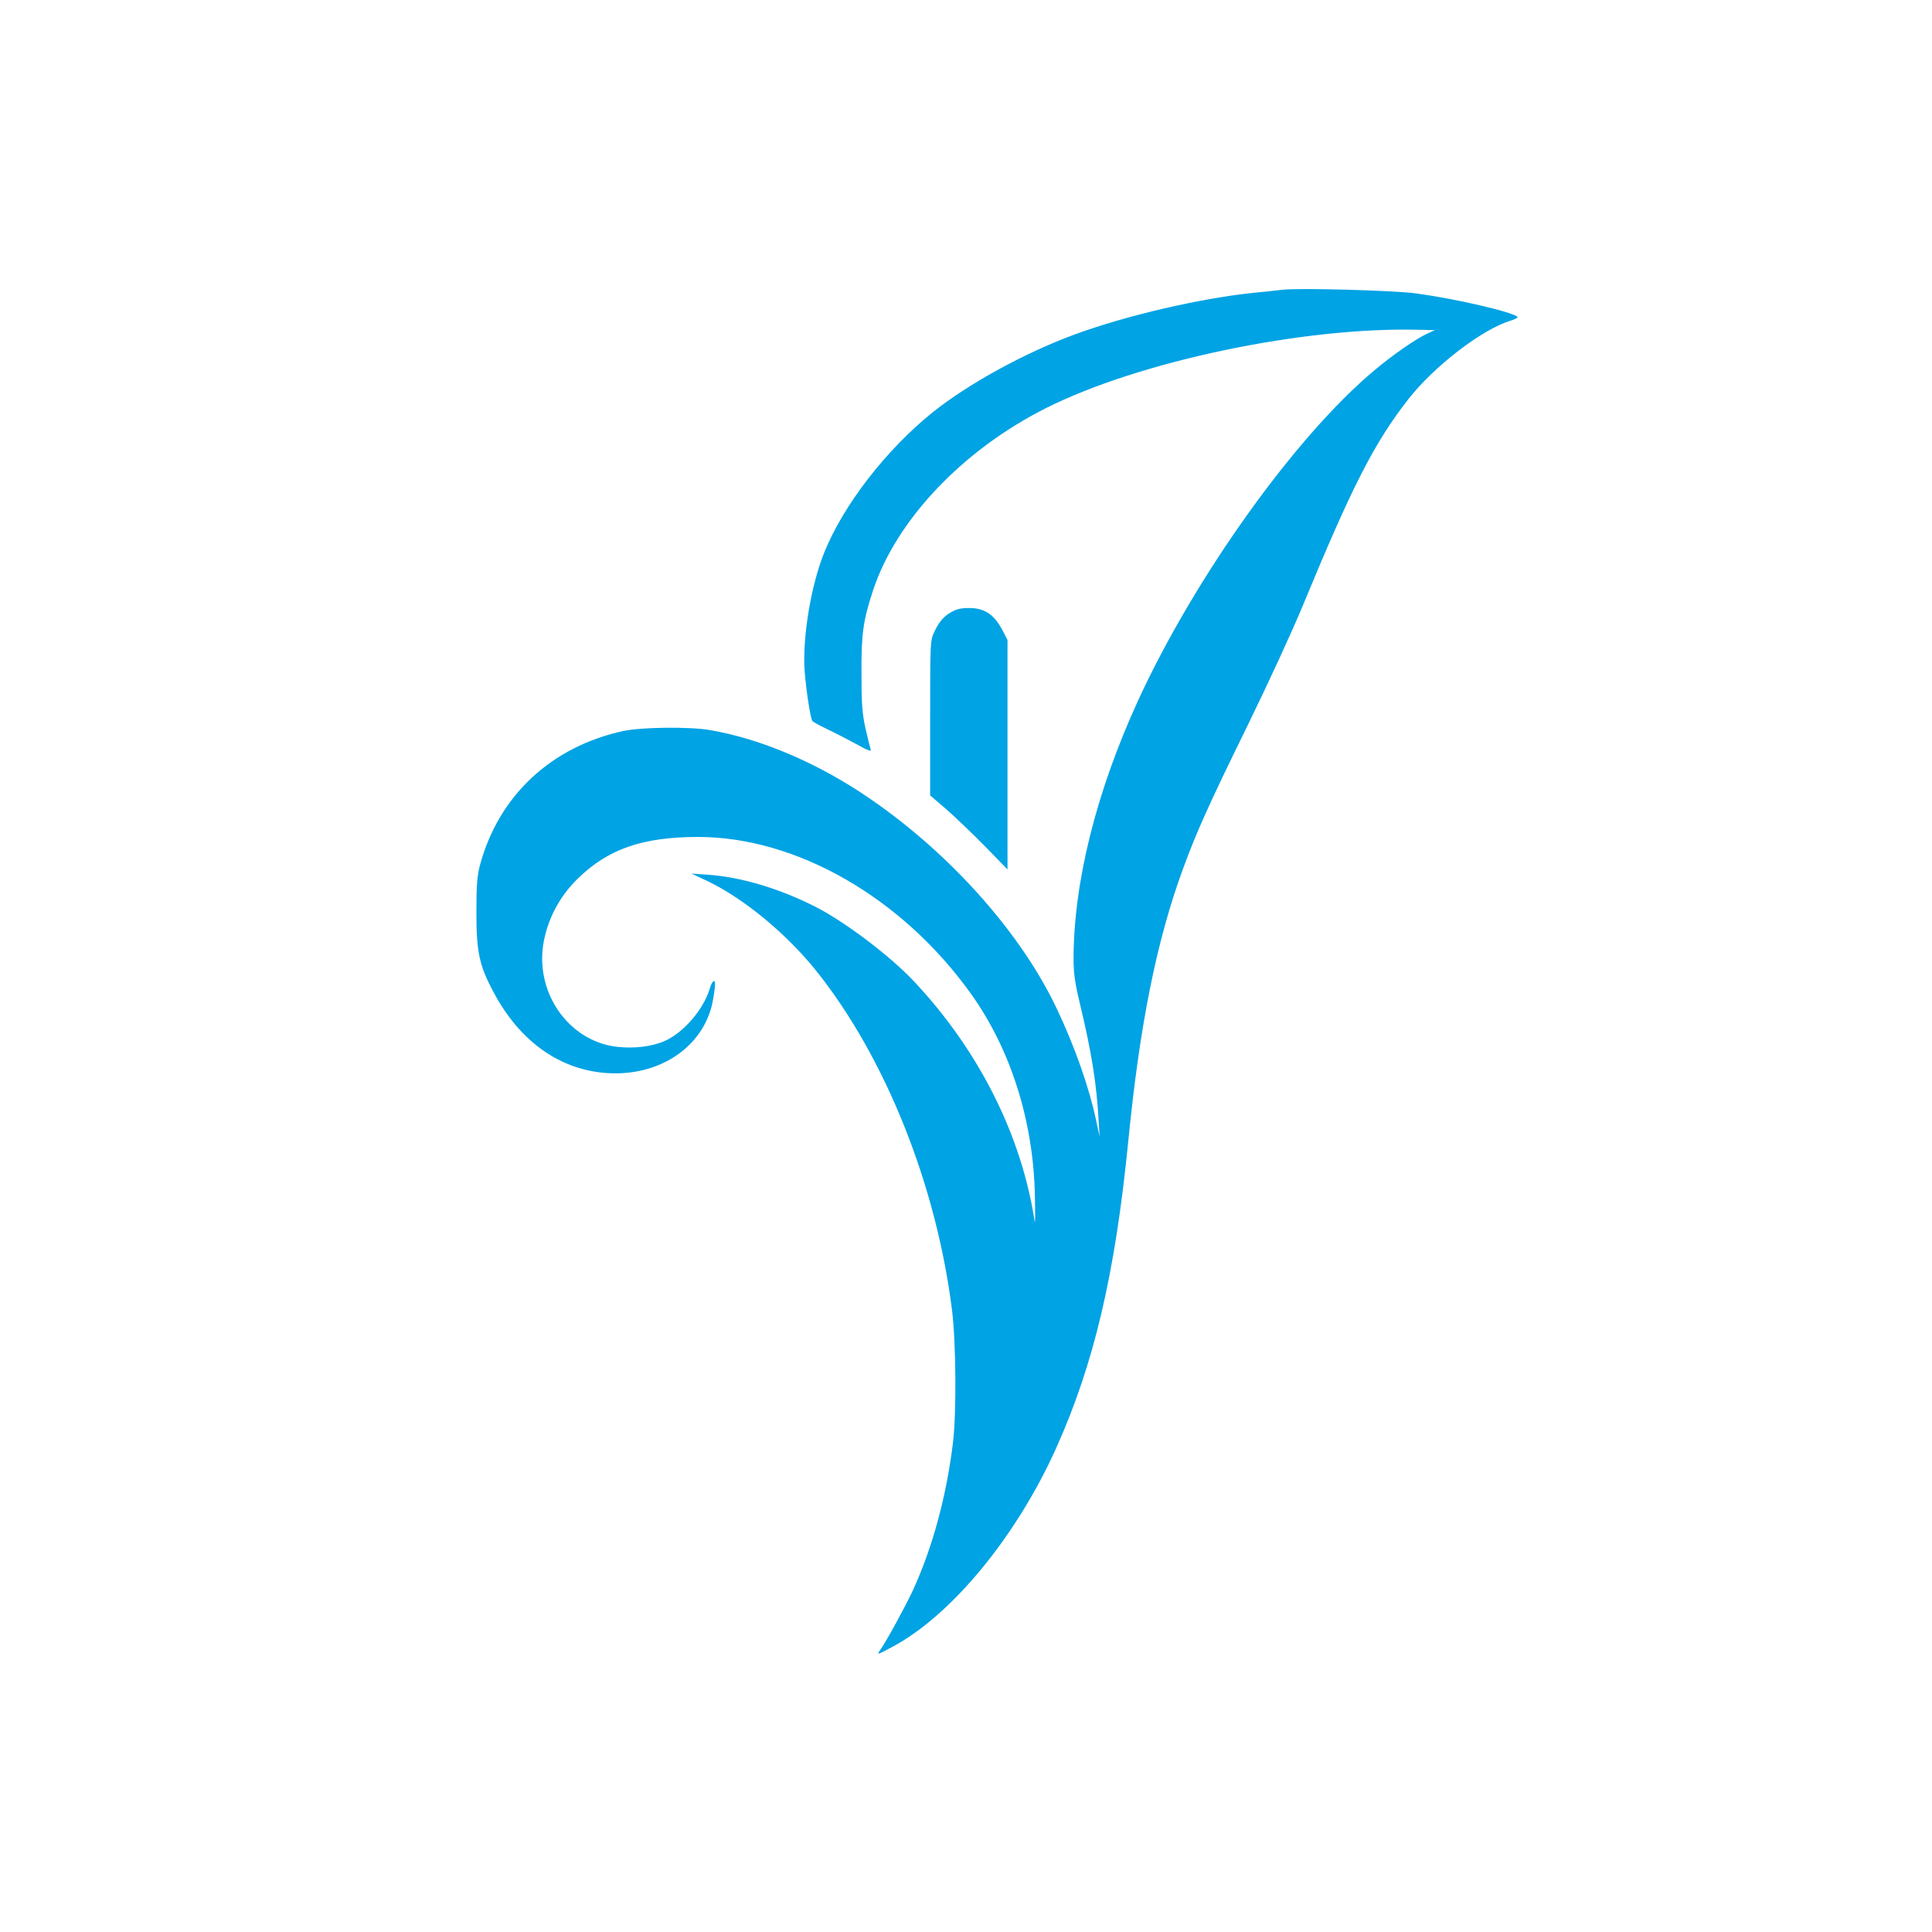 <?xml version="1.0" standalone="no"?>
<!DOCTYPE svg PUBLIC "-//W3C//DTD SVG 20010904//EN"
 "http://www.w3.org/TR/2001/REC-SVG-20010904/DTD/svg10.dtd">
<svg version="1.0" xmlns="http://www.w3.org/2000/svg"
 width="1024pt" height="1024pt" viewBox="0 0 1024 1024"
 preserveAspectRatio="xMidYMid meet">

<g transform="translate(0,1024) scale(0.1,-0.1)"
fill="#00a3e4" stroke="none">
<path d="M6795 8704 c-16 -2 -79 -9 -140 -15 -280 -27 -688 -121 -965 -224
-262 -97 -557 -259 -745 -409 -248 -199 -476 -494 -577 -746 -71 -177 -116
-453 -103 -630 7 -93 30 -245 40 -260 3 -6 38 -25 78 -44 40 -19 110 -55 156
-80 60 -34 81 -41 76 -29 -3 10 -16 61 -28 113 -17 78 -21 130 -21 290 -1 209
8 277 60 437 122 374 474 746 916 969 496 250 1372 433 1983 416 l80 -2 -42
-19 c-60 -28 -180 -111 -280 -195 -418 -350 -950 -1094 -1252 -1751 -221 -483
-340 -960 -341 -1366 0 -76 7 -128 34 -240 62 -259 88 -422 99 -619 l5 -85
-18 85 c-36 172 -112 390 -209 594 -187 396 -558 815 -983 1108 -274 190 -581
322 -858 369 -110 18 -357 15 -455 -5 -383 -83 -662 -343 -761 -711 -15 -56
-19 -105 -19 -250 0 -210 15 -282 90 -422 140 -265 356 -417 611 -431 282 -15
514 150 554 394 6 33 10 67 10 77 0 32 -17 17 -29 -25 -32 -107 -136 -229
-235 -274 -68 -31 -165 -43 -258 -32 -260 31 -441 298 -384 568 25 121 86 232
175 320 162 160 346 224 641 224 521 0 1080 -321 1444 -828 212 -295 333 -676
341 -1071 2 -93 2 -156 -1 -140 -69 457 -296 908 -640 1274 -128 136 -368 317
-524 396 -192 97 -394 157 -570 169 l-85 6 85 -40 c194 -93 421 -281 579 -479
365 -459 634 -1132 717 -1796 21 -167 24 -546 5 -700 -34 -283 -108 -556 -212
-783 -40 -86 -137 -264 -173 -316 -20 -29 -19 -29 63 15 314 167 658 585 869
1054 200 446 312 919 382 1626 61 621 151 1065 290 1444 73 198 134 335 345
765 106 217 237 501 290 630 262 634 378 862 560 1095 138 176 392 371 543
416 23 7 39 16 35 20 -29 26 -324 95 -538 124 -113 16 -632 30 -710 19z"/>
<path d="M5060 7005 c-50 -23 -79 -53 -106 -110 -24 -50 -24 -50 -24 -461 l0
-410 83 -71 c45 -39 137 -127 205 -196 l122 -125 0 608 0 608 -27 52 c-41 78
-89 113 -161 117 -37 2 -69 -2 -92 -12z"/>
</g>
</svg>
